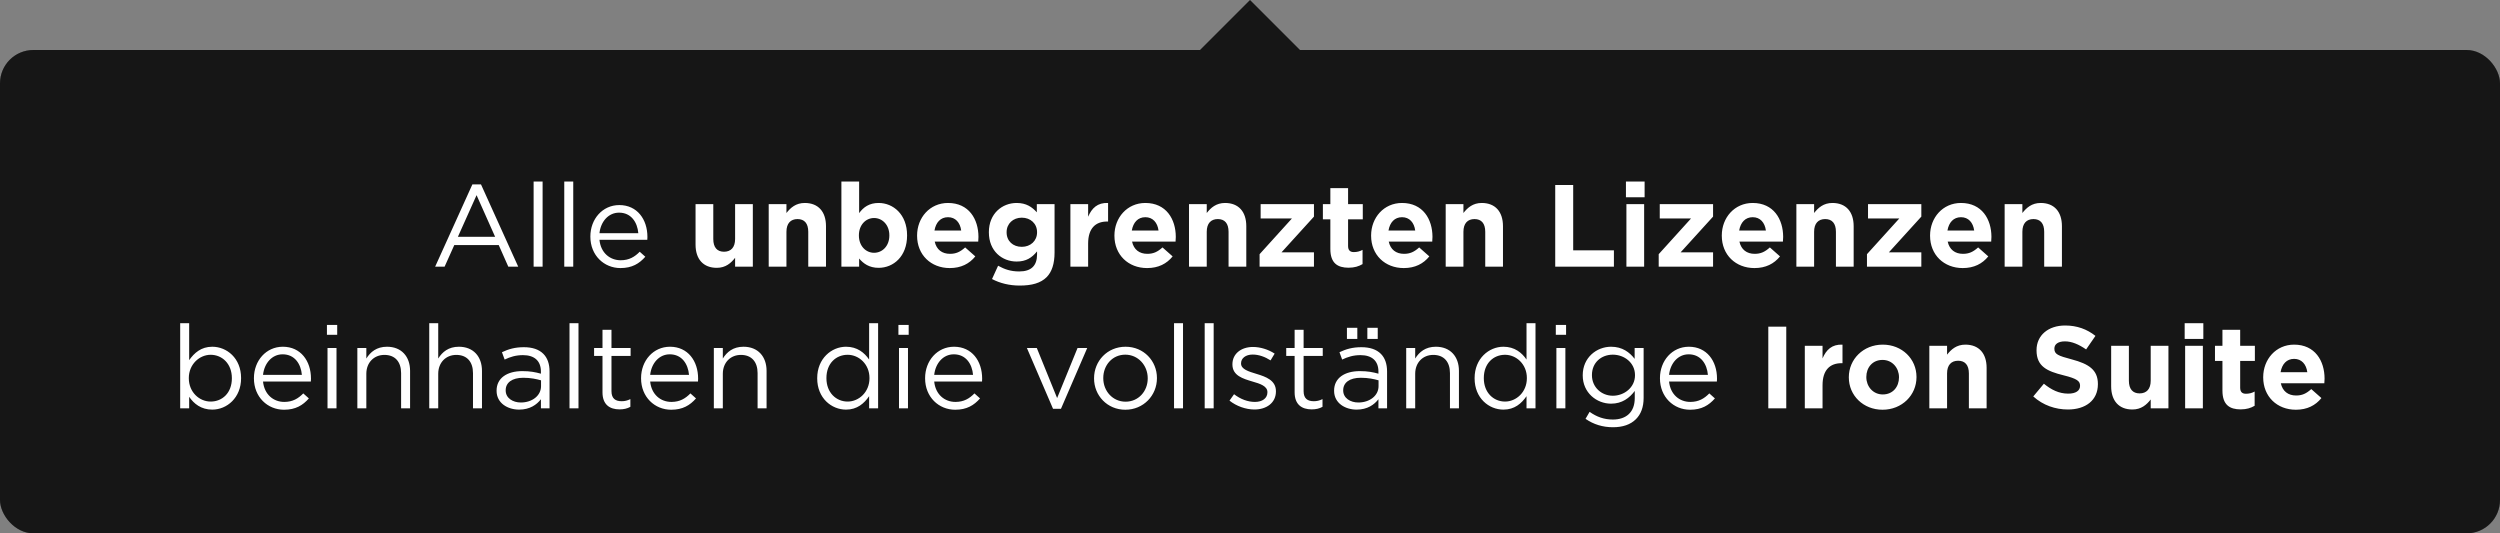 <svg width="300" height="64" viewBox="0 0 300 64" fill="none" xmlns="http://www.w3.org/2000/svg">
<rect x="0" y="0" width="300" height="64" fill="#808080" stroke="none"/>
<g clip-path="url(#clip0_22136_4008)">
<rect y="6" width="300" height="58" rx="4" fill="#202020"/>
<rect width="300" height="58" transform="translate(0 6)" fill="black" fill-opacity="0.3"/>
<path d="M52.218 32L56.684 22.13H57.72L62.186 32H60.996L59.848 29.41H54.514L53.352 32H52.218ZM54.948 28.416H59.414L57.188 23.418L54.948 28.416ZM64.034 32V21.78H65.112V32H64.034ZM67.712 32V21.78H68.79V32H67.712ZM74.456 32.168C72.482 32.168 70.844 30.642 70.844 28.402V28.374C70.844 26.288 72.3 24.608 74.316 24.608C76.458 24.608 77.69 26.316 77.69 28.43C77.69 28.584 77.69 28.654 77.676 28.78H71.936C72.09 30.348 73.196 31.23 74.484 31.23C75.492 31.23 76.164 30.824 76.766 30.208L77.438 30.81C76.71 31.636 75.842 32.168 74.456 32.168ZM71.936 27.982H76.598C76.486 26.68 75.744 25.518 74.288 25.518C73.014 25.518 72.09 26.582 71.936 27.982ZM86.014 32.14C84.39 32.14 83.466 31.09 83.466 29.354V24.496H85.594V28.682C85.594 29.69 86.056 30.208 86.882 30.208C87.708 30.208 88.212 29.69 88.212 28.682V24.496H90.34V32H88.212V30.936C87.722 31.566 87.078 32.14 86.014 32.14ZM92.245 32V24.496H94.373V25.56C94.863 24.93 95.507 24.356 96.571 24.356C98.195 24.356 99.119 25.406 99.119 27.142V32H96.991V27.814C96.991 26.806 96.529 26.288 95.703 26.288C94.877 26.288 94.373 26.806 94.373 27.814V32H92.245ZM105.434 32.14C104.3 32.14 103.6 31.622 103.096 31.02V32H100.968V21.78H103.096V25.574C103.614 24.86 104.314 24.356 105.434 24.356C107.184 24.356 108.85 25.728 108.85 28.234V28.262C108.85 30.768 107.212 32.14 105.434 32.14ZM104.888 30.334C105.882 30.334 106.722 29.522 106.722 28.262V28.234C106.722 26.988 105.882 26.162 104.888 26.162C103.894 26.162 103.068 26.988 103.068 28.234V28.262C103.068 29.508 103.894 30.334 104.888 30.334ZM113.971 32.168C111.717 32.168 110.051 30.586 110.051 28.29V28.262C110.051 26.12 111.577 24.356 113.761 24.356C116.267 24.356 117.415 26.302 117.415 28.43C117.415 28.598 117.401 28.78 117.387 28.99H112.165C112.375 29.956 113.047 30.46 113.999 30.46C114.713 30.46 115.217 30.236 115.819 29.69L117.037 30.768C116.323 31.65 115.329 32.168 113.971 32.168ZM112.137 27.66H115.343C115.217 26.708 114.657 26.064 113.761 26.064C112.865 26.064 112.305 26.694 112.137 27.66ZM122.361 34.268C121.129 34.268 119.995 33.988 119.043 33.484L119.771 31.888C120.555 32.322 121.297 32.574 122.305 32.574C123.761 32.574 124.447 31.874 124.447 30.53V30.166C123.817 30.936 123.131 31.384 121.997 31.384C120.247 31.384 118.665 30.124 118.665 27.884V27.856C118.665 25.616 120.275 24.356 121.997 24.356C123.159 24.356 123.845 24.846 124.419 25.476V24.496H126.547V30.306C126.547 31.636 126.225 32.63 125.595 33.26C124.881 33.974 123.817 34.268 122.361 34.268ZM122.613 29.62C123.663 29.62 124.447 28.906 124.447 27.884V27.856C124.447 26.834 123.663 26.12 122.613 26.12C121.577 26.12 120.793 26.834 120.793 27.856V27.884C120.793 28.934 121.563 29.62 122.613 29.62ZM128.448 32V24.496H130.576V26.008C131.01 24.986 131.696 24.3 132.97 24.356V26.582H132.858C131.444 26.582 130.576 27.422 130.576 29.228V32H128.448ZM137.651 32.168C135.397 32.168 133.731 30.586 133.731 28.29V28.262C133.731 26.12 135.257 24.356 137.441 24.356C139.947 24.356 141.095 26.302 141.095 28.43C141.095 28.598 141.081 28.78 141.067 28.99H135.845C136.055 29.956 136.727 30.46 137.679 30.46C138.393 30.46 138.897 30.236 139.499 29.69L140.717 30.768C140.003 31.65 139.009 32.168 137.651 32.168ZM135.817 27.66H139.023C138.897 26.708 138.337 26.064 137.441 26.064C136.545 26.064 135.985 26.694 135.817 27.66ZM142.681 32V24.496H144.809V25.56C145.299 24.93 145.943 24.356 147.007 24.356C148.631 24.356 149.555 25.406 149.555 27.142V32H147.427V27.814C147.427 26.806 146.965 26.288 146.139 26.288C145.313 26.288 144.809 26.806 144.809 27.814V32H142.681ZM151.151 32V30.502L155.029 26.218H151.277V24.496H157.675V25.994L153.783 30.278H157.675V32H151.151ZM161.826 32.126C160.538 32.126 159.642 31.608 159.642 29.872V26.316H158.746V24.496H159.642V22.578H161.77V24.496H163.534V26.316H161.77V29.522C161.77 30.012 161.994 30.25 162.456 30.25C162.834 30.25 163.184 30.166 163.506 29.984V31.692C163.058 31.958 162.54 32.126 161.826 32.126ZM168.453 32.168C166.199 32.168 164.533 30.586 164.533 28.29V28.262C164.533 26.12 166.059 24.356 168.243 24.356C170.749 24.356 171.897 26.302 171.897 28.43C171.897 28.598 171.883 28.78 171.869 28.99H166.647C166.857 29.956 167.529 30.46 168.481 30.46C169.195 30.46 169.699 30.236 170.301 29.69L171.519 30.768C170.805 31.65 169.811 32.168 168.453 32.168ZM166.619 27.66H169.825C169.699 26.708 169.139 26.064 168.243 26.064C167.347 26.064 166.787 26.694 166.619 27.66ZM173.483 32V24.496H175.611V25.56C176.101 24.93 176.745 24.356 177.809 24.356C179.433 24.356 180.357 25.406 180.357 27.142V32H178.229V27.814C178.229 26.806 177.767 26.288 176.941 26.288C176.115 26.288 175.611 26.806 175.611 27.814V32H173.483ZM186.627 32V22.2H188.783V30.04H193.669V32H186.627ZM195.113 23.67V21.78H197.353V23.67H195.113ZM195.169 32V24.496H197.297V32H195.169ZM199.044 32V30.502L202.922 26.218H199.17V24.496H205.568V25.994L201.676 30.278H205.568V32H199.044ZM210.535 32.168C208.281 32.168 206.615 30.586 206.615 28.29V28.262C206.615 26.12 208.141 24.356 210.325 24.356C212.831 24.356 213.979 26.302 213.979 28.43C213.979 28.598 213.965 28.78 213.951 28.99H208.729C208.939 29.956 209.611 30.46 210.563 30.46C211.277 30.46 211.781 30.236 212.383 29.69L213.601 30.768C212.887 31.65 211.893 32.168 210.535 32.168ZM208.701 27.66H211.907C211.781 26.708 211.221 26.064 210.325 26.064C209.429 26.064 208.869 26.694 208.701 27.66ZM215.565 32V24.496H217.693V25.56C218.183 24.93 218.827 24.356 219.891 24.356C221.515 24.356 222.439 25.406 222.439 27.142V32H220.311V27.814C220.311 26.806 219.849 26.288 219.023 26.288C218.197 26.288 217.693 26.806 217.693 27.814V32H215.565ZM224.036 32V30.502L227.914 26.218H224.162V24.496H230.56V25.994L226.668 30.278H230.56V32H224.036ZM235.528 32.168C233.274 32.168 231.608 30.586 231.608 28.29V28.262C231.608 26.12 233.134 24.356 235.318 24.356C237.824 24.356 238.972 26.302 238.972 28.43C238.972 28.598 238.958 28.78 238.944 28.99H233.722C233.932 29.956 234.604 30.46 235.556 30.46C236.27 30.46 236.774 30.236 237.376 29.69L238.594 30.768C237.88 31.65 236.886 32.168 235.528 32.168ZM233.694 27.66H236.9C236.774 26.708 236.214 26.064 235.318 26.064C234.422 26.064 233.862 26.694 233.694 27.66ZM240.557 32V24.496H242.685V25.56C243.175 24.93 243.819 24.356 244.883 24.356C246.507 24.356 247.431 25.406 247.431 27.142V32H245.303V27.814C245.303 26.806 244.841 26.288 244.015 26.288C243.189 26.288 242.685 26.806 242.685 27.814V32H240.557ZM25.472 49.154C24.128 49.154 23.26 48.44 22.7 47.614V49H21.622V38.78H22.7V43.218C23.302 42.364 24.128 41.608 25.472 41.608C27.208 41.608 28.93 42.98 28.93 45.36V45.388C28.93 47.74 27.222 49.154 25.472 49.154ZM25.276 48.188C26.676 48.188 27.824 47.152 27.824 45.402V45.374C27.824 43.652 26.662 42.574 25.276 42.574C23.932 42.574 22.658 43.722 22.658 45.36V45.388C22.658 47.068 23.932 48.188 25.276 48.188ZM34.083 49.168C32.109 49.168 30.471 47.642 30.471 45.402V45.374C30.471 43.288 31.927 41.608 33.943 41.608C36.085 41.608 37.317 43.316 37.317 45.43C37.317 45.584 37.317 45.654 37.303 45.78H31.563C31.717 47.348 32.823 48.23 34.111 48.23C35.119 48.23 35.791 47.824 36.393 47.208L37.065 47.81C36.337 48.636 35.469 49.168 34.083 49.168ZM31.563 44.982H36.225C36.113 43.68 35.371 42.518 33.915 42.518C32.641 42.518 31.717 43.582 31.563 44.982ZM39.232 40.18V38.99H40.464V40.18H39.232ZM39.302 49V41.762H40.38V49H39.302ZM42.882 49V41.762H43.96V43.022C44.45 42.238 45.192 41.608 46.438 41.608C48.174 41.608 49.21 42.784 49.21 44.506V49H48.132V44.772C48.132 43.428 47.418 42.588 46.13 42.588C44.884 42.588 43.96 43.498 43.96 44.856V49H42.882ZM51.509 49V38.78H52.587V43.022C53.077 42.238 53.819 41.608 55.065 41.608C56.801 41.608 57.837 42.784 57.837 44.506V49H56.759V44.772C56.759 43.428 56.045 42.588 54.757 42.588C53.511 42.588 52.587 43.498 52.587 44.856V49H51.509ZM62.292 49.154C60.948 49.154 59.59 48.398 59.59 46.9V46.872C59.59 45.36 60.85 44.534 62.684 44.534C63.622 44.534 64.252 44.66 64.91 44.842V44.59C64.91 43.288 64.112 42.616 62.754 42.616C61.9 42.616 61.228 42.826 60.556 43.148L60.234 42.266C61.032 41.888 61.802 41.664 62.866 41.664C63.888 41.664 64.672 41.93 65.204 42.462C65.694 42.952 65.946 43.666 65.946 44.576V49H64.91V47.908C64.406 48.566 63.58 49.154 62.292 49.154ZM62.502 48.3C63.846 48.3 64.924 47.488 64.924 46.34V45.64C64.378 45.486 63.692 45.332 62.796 45.332C61.438 45.332 60.682 45.92 60.682 46.83V46.858C60.682 47.768 61.536 48.3 62.502 48.3ZM68.341 49V38.78H69.419V49H68.341ZM74.343 49.126C73.167 49.126 72.299 48.552 72.299 47.082V42.714H71.291V41.762H72.299V39.578H73.377V41.762H75.673V42.714H73.377V46.942C73.377 47.838 73.867 48.146 74.595 48.146C74.973 48.146 75.267 48.076 75.645 47.894V48.818C75.267 49.028 74.861 49.126 74.343 49.126ZM80.54 49.168C78.566 49.168 76.928 47.642 76.928 45.402V45.374C76.928 43.288 78.384 41.608 80.4 41.608C82.542 41.608 83.774 43.316 83.774 45.43C83.774 45.584 83.774 45.654 83.76 45.78H78.02C78.174 47.348 79.28 48.23 80.568 48.23C81.576 48.23 82.248 47.824 82.85 47.208L83.522 47.81C82.794 48.636 81.926 49.168 80.54 49.168ZM78.02 44.982H82.682C82.57 43.68 81.828 42.518 80.372 42.518C79.098 42.518 78.174 43.582 78.02 44.982ZM85.661 49V41.762H86.739V43.022C87.229 42.238 87.971 41.608 89.217 41.608C90.953 41.608 91.989 42.784 91.989 44.506V49H90.911V44.772C90.911 43.428 90.197 42.588 88.909 42.588C87.663 42.588 86.739 43.498 86.739 44.856V49H85.661ZM101.523 49.154C99.787 49.154 98.065 47.782 98.065 45.402V45.374C98.065 43.022 99.787 41.608 101.523 41.608C102.867 41.608 103.735 42.322 104.295 43.148V38.78H105.373V49H104.295V47.544C103.693 48.412 102.867 49.154 101.523 49.154ZM101.719 48.188C103.063 48.188 104.337 47.054 104.337 45.388V45.36C104.337 43.694 103.063 42.574 101.719 42.574C100.319 42.574 99.171 43.61 99.171 45.36V45.388C99.171 47.11 100.333 48.188 101.719 48.188ZM107.81 40.18V38.99H109.042V40.18H107.81ZM107.88 49V41.762H108.958V49H107.88ZM114.624 49.168C112.65 49.168 111.012 47.642 111.012 45.402V45.374C111.012 43.288 112.468 41.608 114.484 41.608C116.626 41.608 117.858 43.316 117.858 45.43C117.858 45.584 117.858 45.654 117.844 45.78H112.104C112.258 47.348 113.364 48.23 114.652 48.23C115.66 48.23 116.332 47.824 116.934 47.208L117.606 47.81C116.878 48.636 116.01 49.168 114.624 49.168ZM112.104 44.982H116.766C116.654 43.68 115.912 42.518 114.456 42.518C113.182 42.518 112.258 43.582 112.104 44.982ZM126.364 49.056L123.228 41.762H124.418L126.854 47.768L129.304 41.762H130.466L127.316 49.056H126.364ZM135.039 49.168C132.869 49.168 131.287 47.46 131.287 45.416V45.388C131.287 43.33 132.869 41.608 135.067 41.608C137.251 41.608 138.833 43.316 138.833 45.36V45.388C138.833 47.446 137.223 49.168 135.039 49.168ZM135.067 48.202C136.635 48.202 137.727 46.928 137.727 45.416V45.388C137.727 43.834 136.565 42.56 135.039 42.56C133.471 42.56 132.393 43.834 132.393 45.36V45.388C132.393 46.942 133.541 48.202 135.067 48.202ZM140.884 49V38.78H141.962V49H140.884ZM144.562 49V38.78H145.64V49H144.562ZM150.535 49.14C149.486 49.14 148.366 48.734 147.54 48.076L148.086 47.306C148.87 47.908 149.738 48.23 150.592 48.23C151.474 48.23 152.09 47.796 152.09 47.082V47.054C152.09 46.34 151.236 46.046 150.284 45.78C149.164 45.444 147.89 45.08 147.89 43.736V43.708C147.89 42.462 148.926 41.636 150.354 41.636C151.25 41.636 152.216 41.944 152.958 42.434L152.468 43.246C151.796 42.812 151.04 42.546 150.326 42.546C149.472 42.546 148.926 42.994 148.926 43.596V43.624C148.926 44.31 149.822 44.576 150.788 44.87C151.908 45.206 153.112 45.64 153.112 46.942V46.97C153.112 48.342 151.978 49.14 150.535 49.14ZM157.399 49.126C156.223 49.126 155.355 48.552 155.355 47.082V42.714H154.347V41.762H155.355V39.578H156.433V41.762H158.729V42.714H156.433V46.942C156.433 47.838 156.923 48.146 157.651 48.146C158.029 48.146 158.323 48.076 158.701 47.894V48.818C158.323 49.028 157.917 49.126 157.399 49.126ZM162.794 49.154C161.45 49.154 160.092 48.398 160.092 46.9V46.872C160.092 45.36 161.352 44.534 163.186 44.534C164.124 44.534 164.754 44.66 165.412 44.842V44.59C165.412 43.288 164.614 42.616 163.256 42.616C162.402 42.616 161.73 42.826 161.058 43.148L160.736 42.266C161.534 41.888 162.304 41.664 163.368 41.664C164.39 41.664 165.174 41.93 165.706 42.462C166.196 42.952 166.448 43.666 166.448 44.576V49H165.412V47.908C164.908 48.566 164.082 49.154 162.794 49.154ZM163.004 48.3C164.348 48.3 165.426 47.488 165.426 46.34V45.64C164.88 45.486 164.194 45.332 163.298 45.332C161.94 45.332 161.184 45.92 161.184 46.83V46.858C161.184 47.768 162.038 48.3 163.004 48.3ZM164.082 40.67V39.34H165.328V40.67H164.082ZM161.632 40.67V39.34H162.878V40.67H161.632ZM168.745 49V41.762H169.823V43.022C170.313 42.238 171.055 41.608 172.301 41.608C174.037 41.608 175.073 42.784 175.073 44.506V49H173.995V44.772C173.995 43.428 173.281 42.588 171.993 42.588C170.747 42.588 169.823 43.498 169.823 44.856V49H168.745ZM180.41 49.154C178.674 49.154 176.952 47.782 176.952 45.402V45.374C176.952 43.022 178.674 41.608 180.41 41.608C181.754 41.608 182.622 42.322 183.182 43.148V38.78H184.26V49H183.182V47.544C182.58 48.412 181.754 49.154 180.41 49.154ZM180.606 48.188C181.95 48.188 183.224 47.054 183.224 45.388V45.36C183.224 43.694 181.95 42.574 180.606 42.574C179.206 42.574 178.058 43.61 178.058 45.36V45.388C178.058 47.11 179.22 48.188 180.606 48.188ZM186.697 40.18V38.99H187.929V40.18H186.697ZM186.767 49V41.762H187.845V49H186.767ZM193.553 51.268C192.335 51.268 191.229 50.932 190.263 50.26L190.753 49.42C191.593 50.022 192.489 50.344 193.539 50.344C195.149 50.344 196.171 49.462 196.171 47.768V46.914C195.541 47.754 194.659 48.44 193.329 48.44C191.593 48.44 189.927 47.124 189.927 45.052V45.024C189.927 42.91 191.593 41.608 193.329 41.608C194.687 41.608 195.555 42.28 196.157 43.064V41.762H197.235V47.74C197.235 48.86 196.913 49.7 196.311 50.302C195.653 50.96 194.715 51.268 193.553 51.268ZM193.539 47.488C194.911 47.488 196.199 46.494 196.199 45.038V45.01C196.199 43.526 194.911 42.56 193.539 42.56C192.153 42.56 191.033 43.512 191.033 44.996V45.024C191.033 46.48 192.195 47.488 193.539 47.488ZM202.807 49.168C200.833 49.168 199.195 47.642 199.195 45.402V45.374C199.195 43.288 200.651 41.608 202.667 41.608C204.809 41.608 206.041 43.316 206.041 45.43C206.041 45.584 206.041 45.654 206.027 45.78H200.287C200.441 47.348 201.547 48.23 202.835 48.23C203.843 48.23 204.515 47.824 205.117 47.208L205.789 47.81C205.061 48.636 204.193 49.168 202.807 49.168ZM200.287 44.982H204.949C204.837 43.68 204.095 42.518 202.639 42.518C201.365 42.518 200.441 43.582 200.287 44.982ZM212.196 49V39.2H214.352V49H212.196ZM216.577 49V41.496H218.705V43.008C219.139 41.986 219.825 41.3 221.099 41.356V43.582H220.987C219.573 43.582 218.705 44.422 218.705 46.228V49H216.577ZM225.905 49.168C223.595 49.168 221.859 47.46 221.859 45.29V45.262C221.859 43.106 223.595 41.356 225.933 41.356C228.243 41.356 229.979 43.064 229.979 45.234V45.262C229.979 47.418 228.243 49.168 225.905 49.168ZM225.933 47.334C227.151 47.334 227.879 46.41 227.879 45.29V45.262C227.879 44.156 227.081 43.19 225.905 43.19C224.687 43.19 223.959 44.114 223.959 45.234V45.262C223.959 46.368 224.757 47.334 225.933 47.334ZM231.52 49V41.496H233.648V42.56C234.138 41.93 234.782 41.356 235.846 41.356C237.47 41.356 238.394 42.406 238.394 44.142V49H236.266V44.814C236.266 43.806 235.804 43.288 234.978 43.288C234.152 43.288 233.648 43.806 233.648 44.814V49H231.52ZM248.15 49.14C246.652 49.14 245.168 48.636 243.992 47.572L245.266 46.046C246.162 46.774 247.072 47.236 248.192 47.236C249.088 47.236 249.606 46.886 249.606 46.312V46.284C249.606 45.738 249.27 45.444 247.632 45.038C245.644 44.548 244.384 43.974 244.384 42.042V42.014C244.384 40.236 245.798 39.06 247.814 39.06C249.256 39.06 250.446 39.508 251.454 40.306L250.334 41.93C249.452 41.328 248.626 40.964 247.786 40.964C246.946 40.964 246.526 41.328 246.526 41.818V41.846C246.526 42.504 246.946 42.686 248.64 43.134C250.628 43.666 251.748 44.366 251.748 46.074V46.102C251.748 48.048 250.264 49.14 248.15 49.14ZM255.887 49.14C254.263 49.14 253.339 48.09 253.339 46.354V41.496H255.467V45.682C255.467 46.69 255.929 47.208 256.755 47.208C257.581 47.208 258.085 46.69 258.085 45.682V41.496H260.213V49H258.085V47.936C257.595 48.566 256.951 49.14 255.887 49.14ZM262.16 40.67V38.78H264.4V40.67H262.16ZM262.216 49V41.496H264.344V49H262.216ZM268.877 49.126C267.589 49.126 266.693 48.608 266.693 46.872V43.316H265.797V41.496H266.693V39.578H268.821V41.496H270.585V43.316H268.821V46.522C268.821 47.012 269.045 47.25 269.507 47.25C269.885 47.25 270.235 47.166 270.557 46.984V48.692C270.109 48.958 269.591 49.126 268.877 49.126ZM275.504 49.168C273.25 49.168 271.584 47.586 271.584 45.29V45.262C271.584 43.12 273.11 41.356 275.294 41.356C277.8 41.356 278.948 43.302 278.948 45.43C278.948 45.598 278.934 45.78 278.92 45.99H273.698C273.908 46.956 274.58 47.46 275.532 47.46C276.246 47.46 276.75 47.236 277.352 46.69L278.57 47.768C277.856 48.65 276.862 49.168 275.504 49.168ZM273.67 44.66H276.876C276.75 43.708 276.19 43.064 275.294 43.064C274.398 43.064 273.838 43.694 273.67 44.66Z" fill="white"/>
</g>
<path d="M144 6L150 8.90092e-08L156 6L144 6Z" fill="#161616"/>
<defs>
<clipPath id="clip0_22136_4008">
<rect y="6" width="300" height="58" rx="4" fill="white"/>
</clipPath>
</defs>
</svg>
